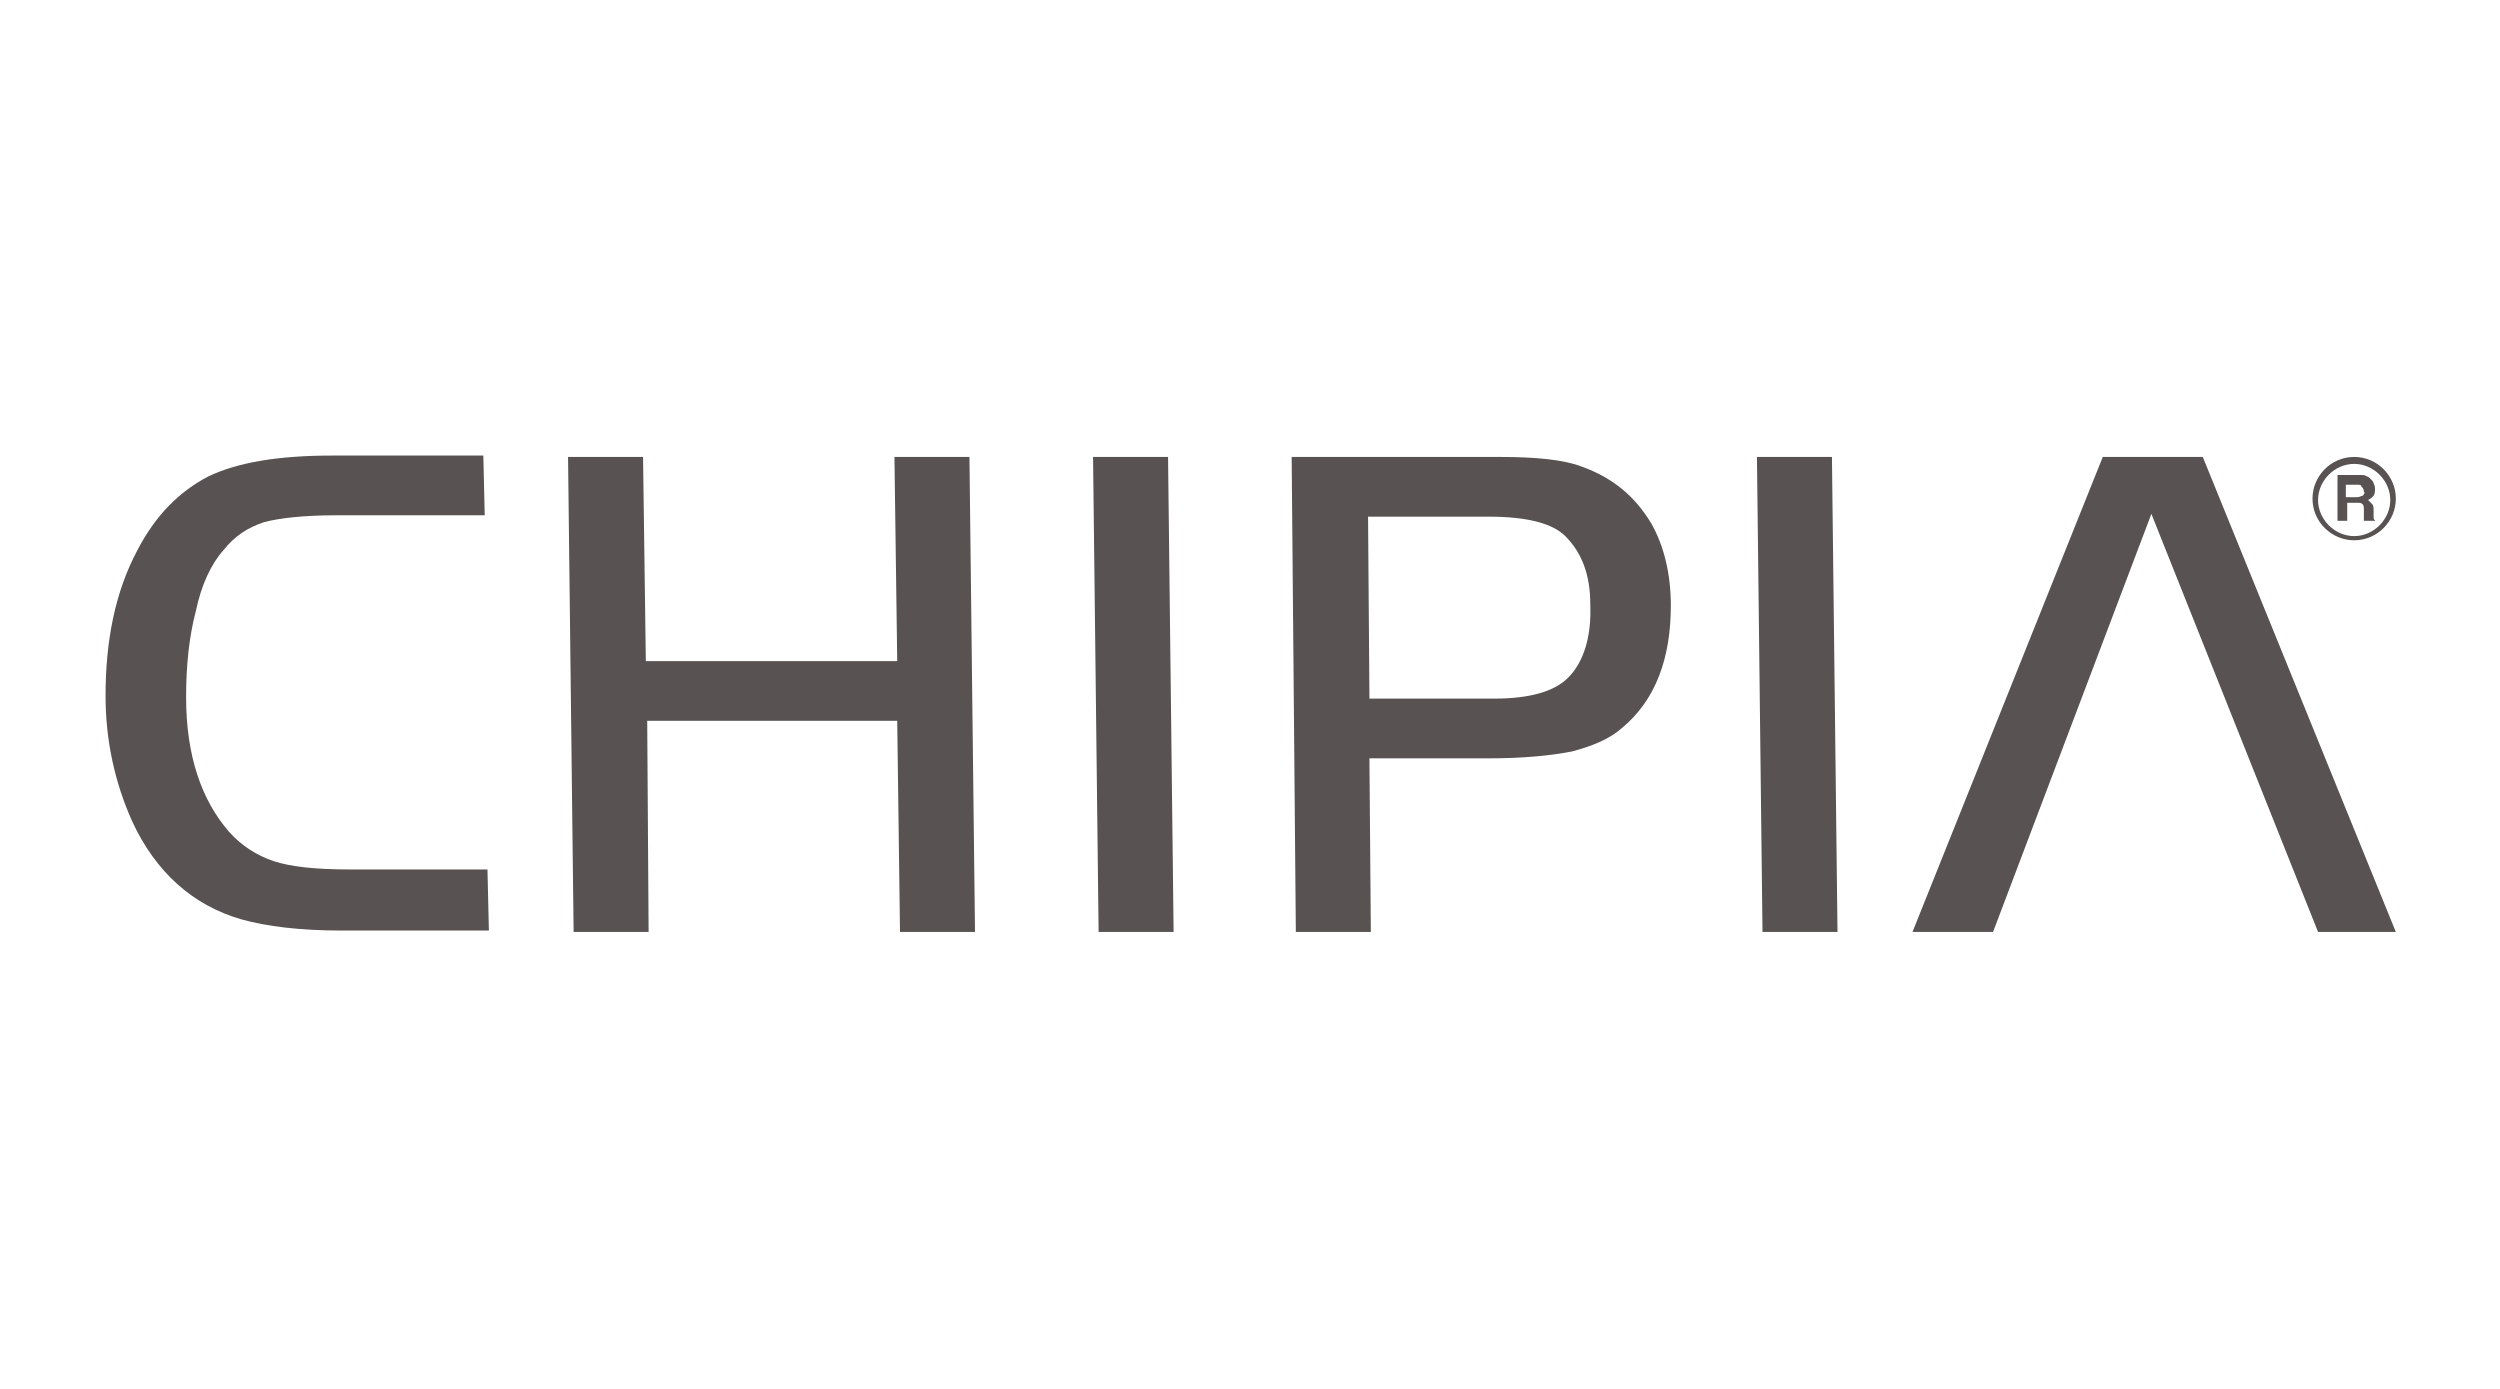 <?xml version="1.0" encoding="utf-8"?>
<!-- Generator: Adobe Illustrator 27.0.0, SVG Export Plug-In . SVG Version: 6.00 Build 0)  -->
<svg version="1.1" id="a" xmlns="http://www.w3.org/2000/svg" xmlns:xlink="http://www.w3.org/1999/xlink" x="0px" y="0px"
	 width="180px" height="100px" viewBox="0 0 180 100" style="enable-background:new 0 0 180 100;" xml:space="preserve">
<style type="text/css">
	.st0{fill:#585252;}
	.st1{fill-rule:evenodd;clip-rule:evenodd;fill:#585252;}
</style>
<g>
	<g>
		<path class="st0" d="M35.1,62.7l0.1,4.3H24.6c-3,0-5.4-0.3-7.2-0.8c-3.5-1-6.2-3.4-7.9-7.1c-1.2-2.7-1.9-5.7-1.9-9
			c0-4,0.7-7.5,2.3-10.5c1.3-2.5,3-4.2,5.1-5.3c2.1-1,5-1.5,8.9-1.5h10.9l0.1,4.3H24.2c-2.3,0-4.1,0.2-5.2,0.5c-1.2,0.4-2.1,1-2.9,2
			c-0.9,1-1.6,2.5-2,4.4c-0.5,1.9-0.7,4-0.7,6.2c0,4.2,1.1,7.4,3.1,9.7c0.9,1,2,1.7,3.2,2.1c1.2,0.4,3,0.6,5.4,0.6H35.1L35.1,62.7z"
			/>
		<polygon class="st0" points="69.8,32.9 70.2,67.1 64.8,67.1 64.6,51.9 46.6,51.9 46.7,67.1 41.3,67.1 40.9,32.9 46.3,32.9 
			46.5,47.6 64.6,47.6 64.4,32.9 69.8,32.9 		"/>
		<polygon class="st0" points="79.1,67.1 78.7,32.9 84.1,32.9 84.5,67.1 79.1,67.1 		"/>
		<path class="st1" d="M98.6,54.7l0.1,12.4h-5.4L93,32.9h15c2.6,0,4.6,0.2,5.9,0.7c2.2,0.8,3.8,2.1,5,4.1c0.9,1.6,1.4,3.6,1.4,5.9
			c0,3.8-1.1,6.8-3.5,8.8c-0.9,0.8-2.1,1.3-3.6,1.7c-1.5,0.3-3.5,0.5-6,0.5H98.6L98.6,54.7z M98.6,50.3h9c2.5,0,4.3-0.5,5.3-1.5
			c1.1-1.1,1.7-2.9,1.6-5.3c0-2.1-0.6-3.7-1.8-4.9c-0.9-0.9-2.7-1.4-5.5-1.4h-8.7L98.6,50.3L98.6,50.3z"/>
		<polygon class="st0" points="126.9,67.1 126.5,32.9 131.9,32.9 132.3,67.1 126.9,67.1 		"/>
		<polygon class="st0" points="172.5,67.1 166.9,67.1 154.9,37 143.5,67.1 137.7,67.1 151.4,32.9 158.6,32.9 172.5,67.1 		"/>
	</g>
	<g>
		<path class="st0" d="M169.5,32.9c-1.7,0-3,1.4-3,3c0,1.7,1.4,3,3,3c1.7,0,3-1.4,3-3C172.5,34.3,171.2,32.9,169.5,32.9z
			 M169.5,38.6c-1.4,0-2.6-1.2-2.6-2.6c0-1.4,1.2-2.6,2.6-2.6c1.4,0,2.6,1.2,2.6,2.6C172.1,37.4,170.9,38.6,169.5,38.6z"/>
		<path class="st0" d="M170.9,37.3c0-0.1,0-0.2,0-0.3v-0.2c0-0.2,0-0.4-0.1-0.5c-0.1-0.1-0.2-0.2-0.3-0.3c0.2-0.1,0.3-0.2,0.4-0.3
			c0.1-0.2,0.1-0.3,0.1-0.5c0-0.1,0-0.2-0.1-0.4c0-0.1-0.1-0.2-0.2-0.3c-0.1-0.1-0.2-0.2-0.3-0.2c-0.1-0.1-0.3-0.1-0.5-0.1h-1.6v3.3
			h0.7v-1.3h0.7c0.2,0,0.3,0,0.4,0.1c0.1,0.1,0.1,0.2,0.1,0.4l0,0.3c0,0.1,0,0.2,0,0.3c0,0,0,0.1,0,0.2h0.8v-0.1
			C171,37.5,170.9,37.4,170.9,37.3z M170.1,35.7c-0.1,0-0.2,0.1-0.4,0.1h-0.8v-0.9h0.8c0.2,0,0.3,0,0.3,0.1c0.1,0.1,0.2,0.2,0.2,0.4
			C170.3,35.5,170.2,35.6,170.1,35.7z"/>
	</g>
</g>
</svg>
